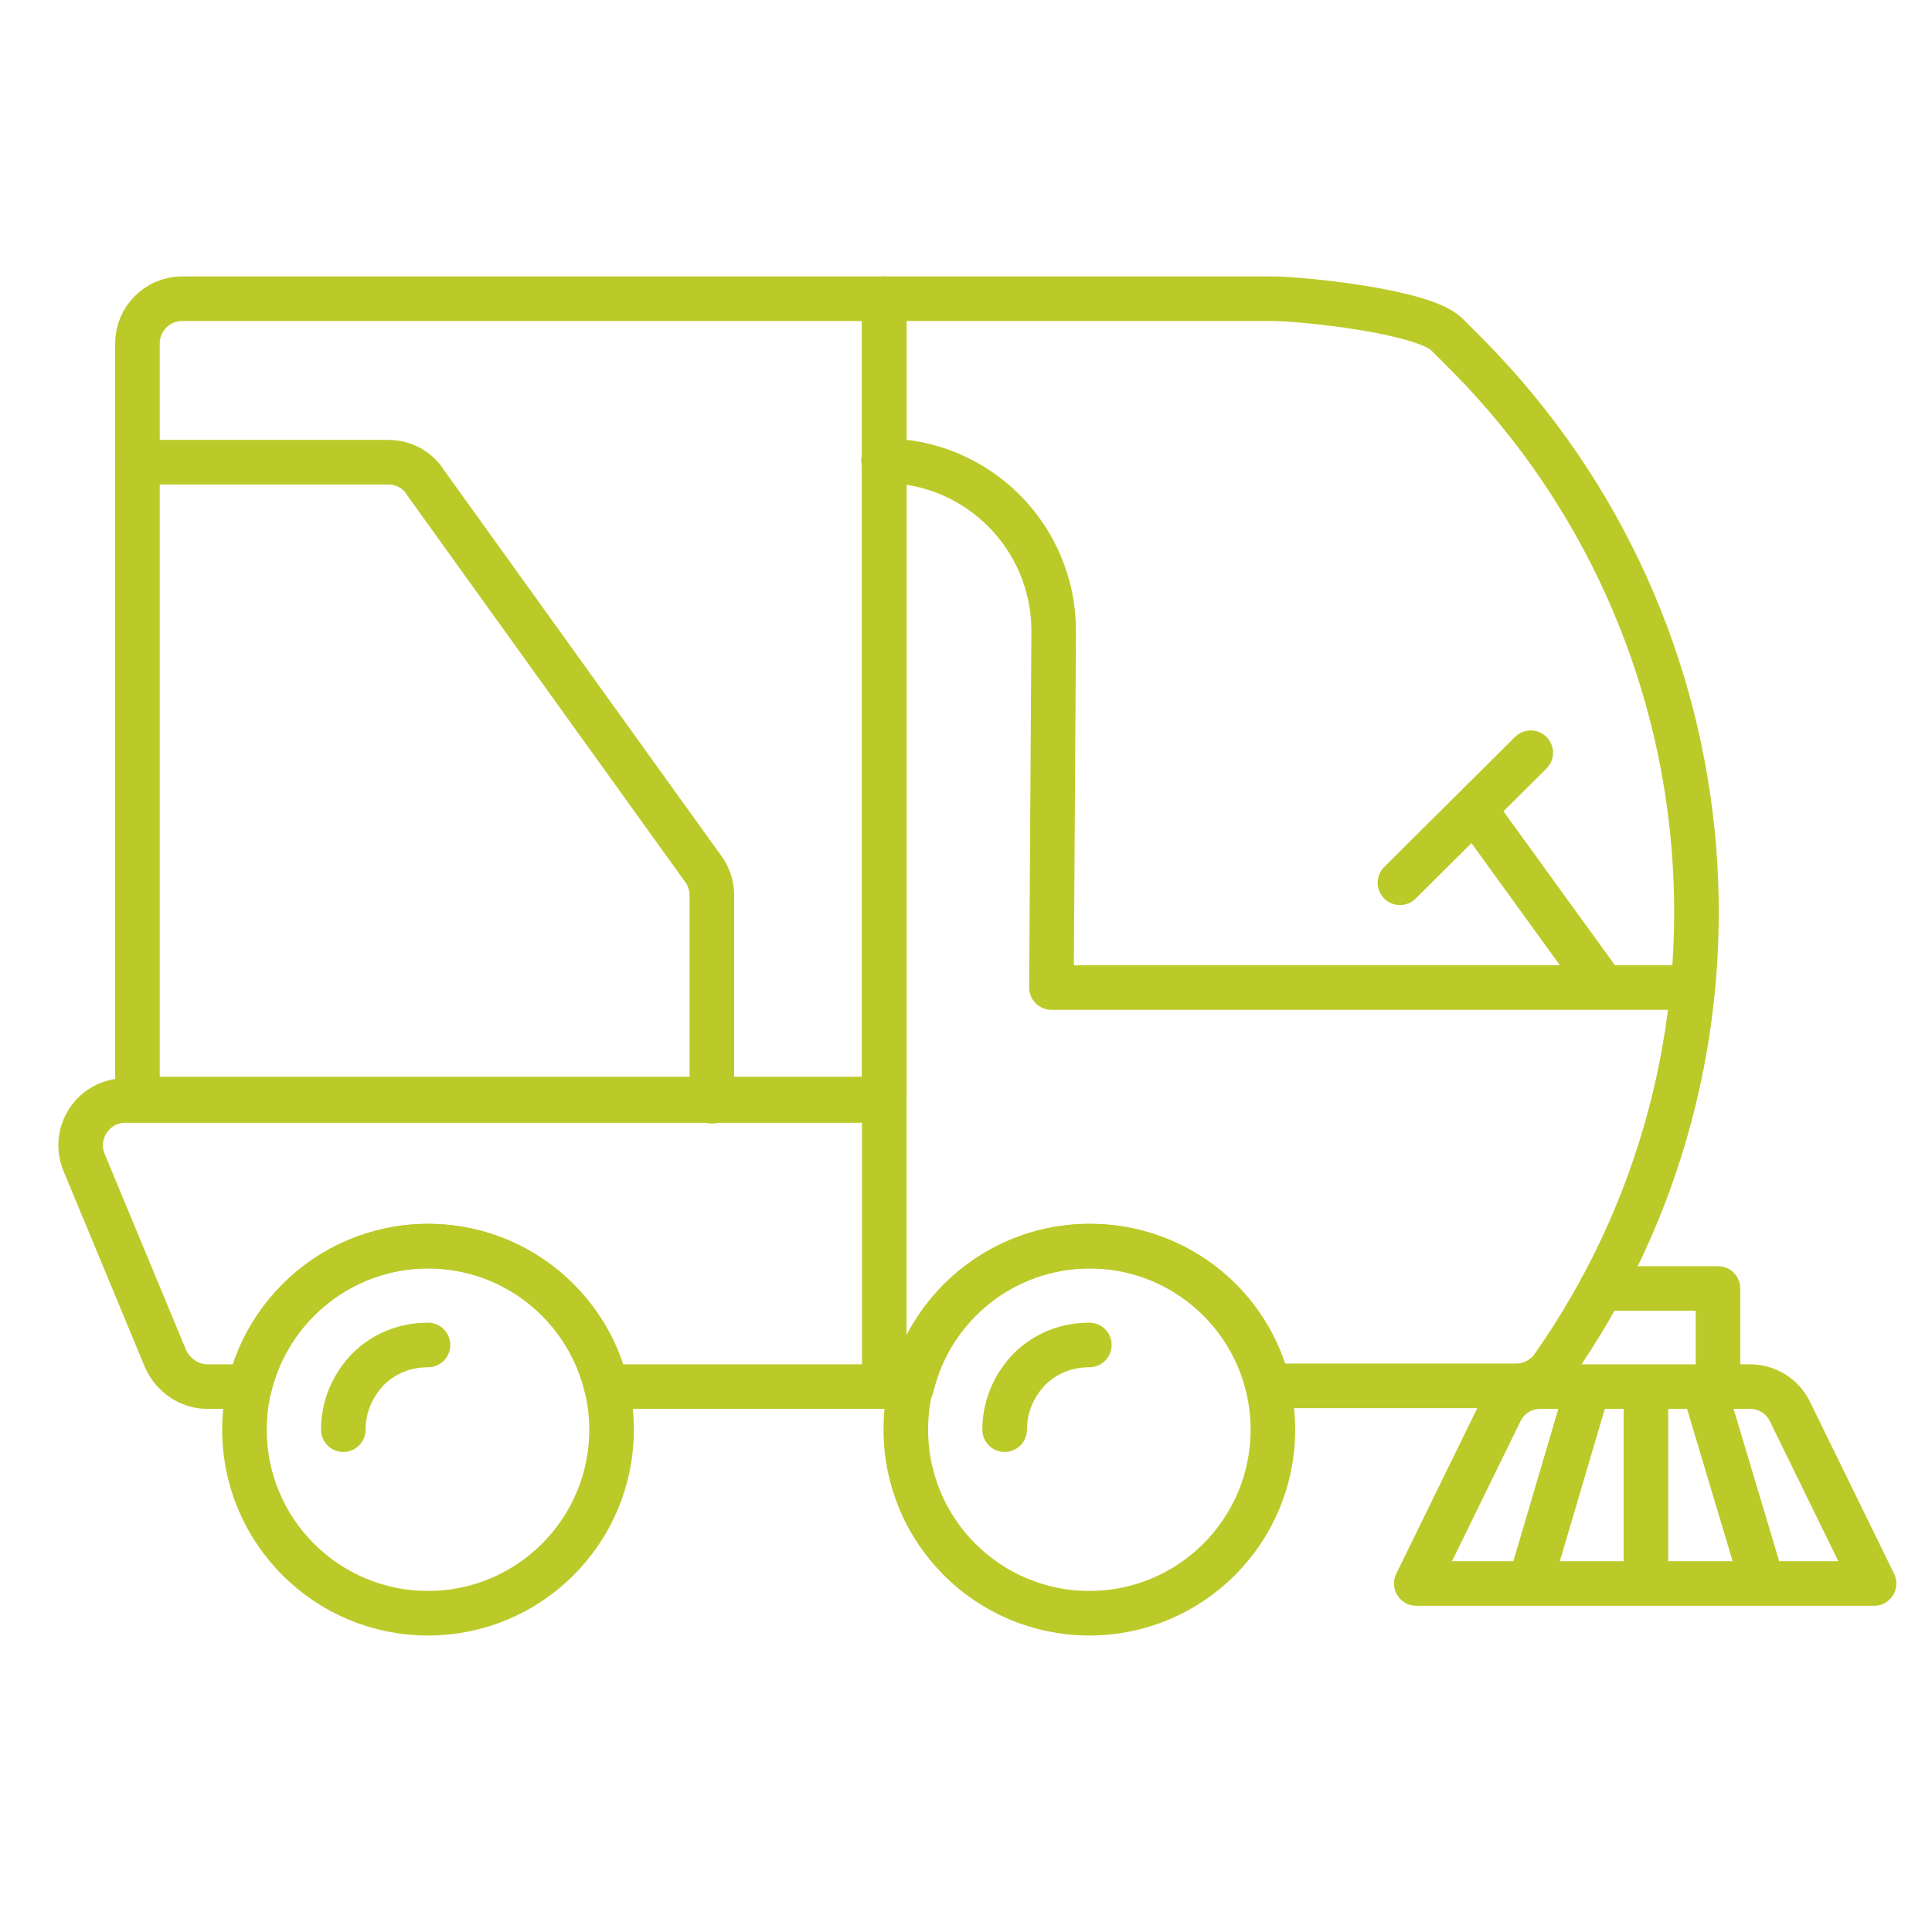 <svg version="1.1" id="Livello_1" xmlns="http://www.w3.org/2000/svg" x="0" y="0" viewBox="0 0 260 260" style="enable-background:new 0 0 260 260" xml:space="preserve"><style>.st0{fill:none;stroke:#bcca29;stroke-width:6;stroke-linecap:round;stroke-linejoin:round;stroke-miterlimit:10}</style><path class="st0" d="M119 147.9H18.5V46.2c0-3.3 2.7-6 6-6H119v107.7z"/><circle class="st0" cx="57.6" cy="192.4" r="24.7"/><path class="st0" d="m188.4 118.8 17.6-17.5M227.5 132.9h-86l.3-48c0-12.6-10.2-22.9-22.9-22.9h0M199 109.7l16.8 23.2M46.2 192.4c0-3.2 1.3-6 3.3-8.1 2.1-2.1 4.9-3.3 8.1-3.3"/><circle class="st0" cx="146.6" cy="192.4" r="24.7"/><path class="st0" d="M135.2 192.4c0-3.2 1.3-6 3.3-8.1 2.1-2.1 4.9-3.3 8.1-3.3"/><path class="st0" d="M119 148.2v-108h52.1c4.3 0 20.5 1.7 23.6 4.8l3 3c36.2 36.8 40.7 94 11.3 135.9-1.1 1.6-3 2.6-4.9 2.6h-33.4c-2.6-10.8-12.3-18.8-24-18.8-11.6 0-21.4 8-24 18.9H81.6c-2.6-10.8-12.3-18.9-24-18.9-11.6 0-21.4 8.1-24 18.9h-5.7c-2.4 0-4.6-1.5-5.6-3.7l-11-26.5c-1.6-4 1.3-8.3 5.6-8.3H119v38.4"/><path class="st0" d="M95.8 148.2v-27.7c0-1.1-.3-2.2-.9-3.2L57.3 65c-1.1-1.8-3-2.8-5.1-2.8H18.5M204 186.6h27.2v-13.2h-15.7M240.9 190c-1-2.1-3.1-3.4-5.4-3.4h-28.2c-2.3 0-4.4 1.3-5.4 3.4l-11.3 23.1h61.6L240.9 190zM221.5 186.7v26.4M213.7 186.7l-7.8 26.4M229.3 186.7l7.9 26.4"/></svg>
